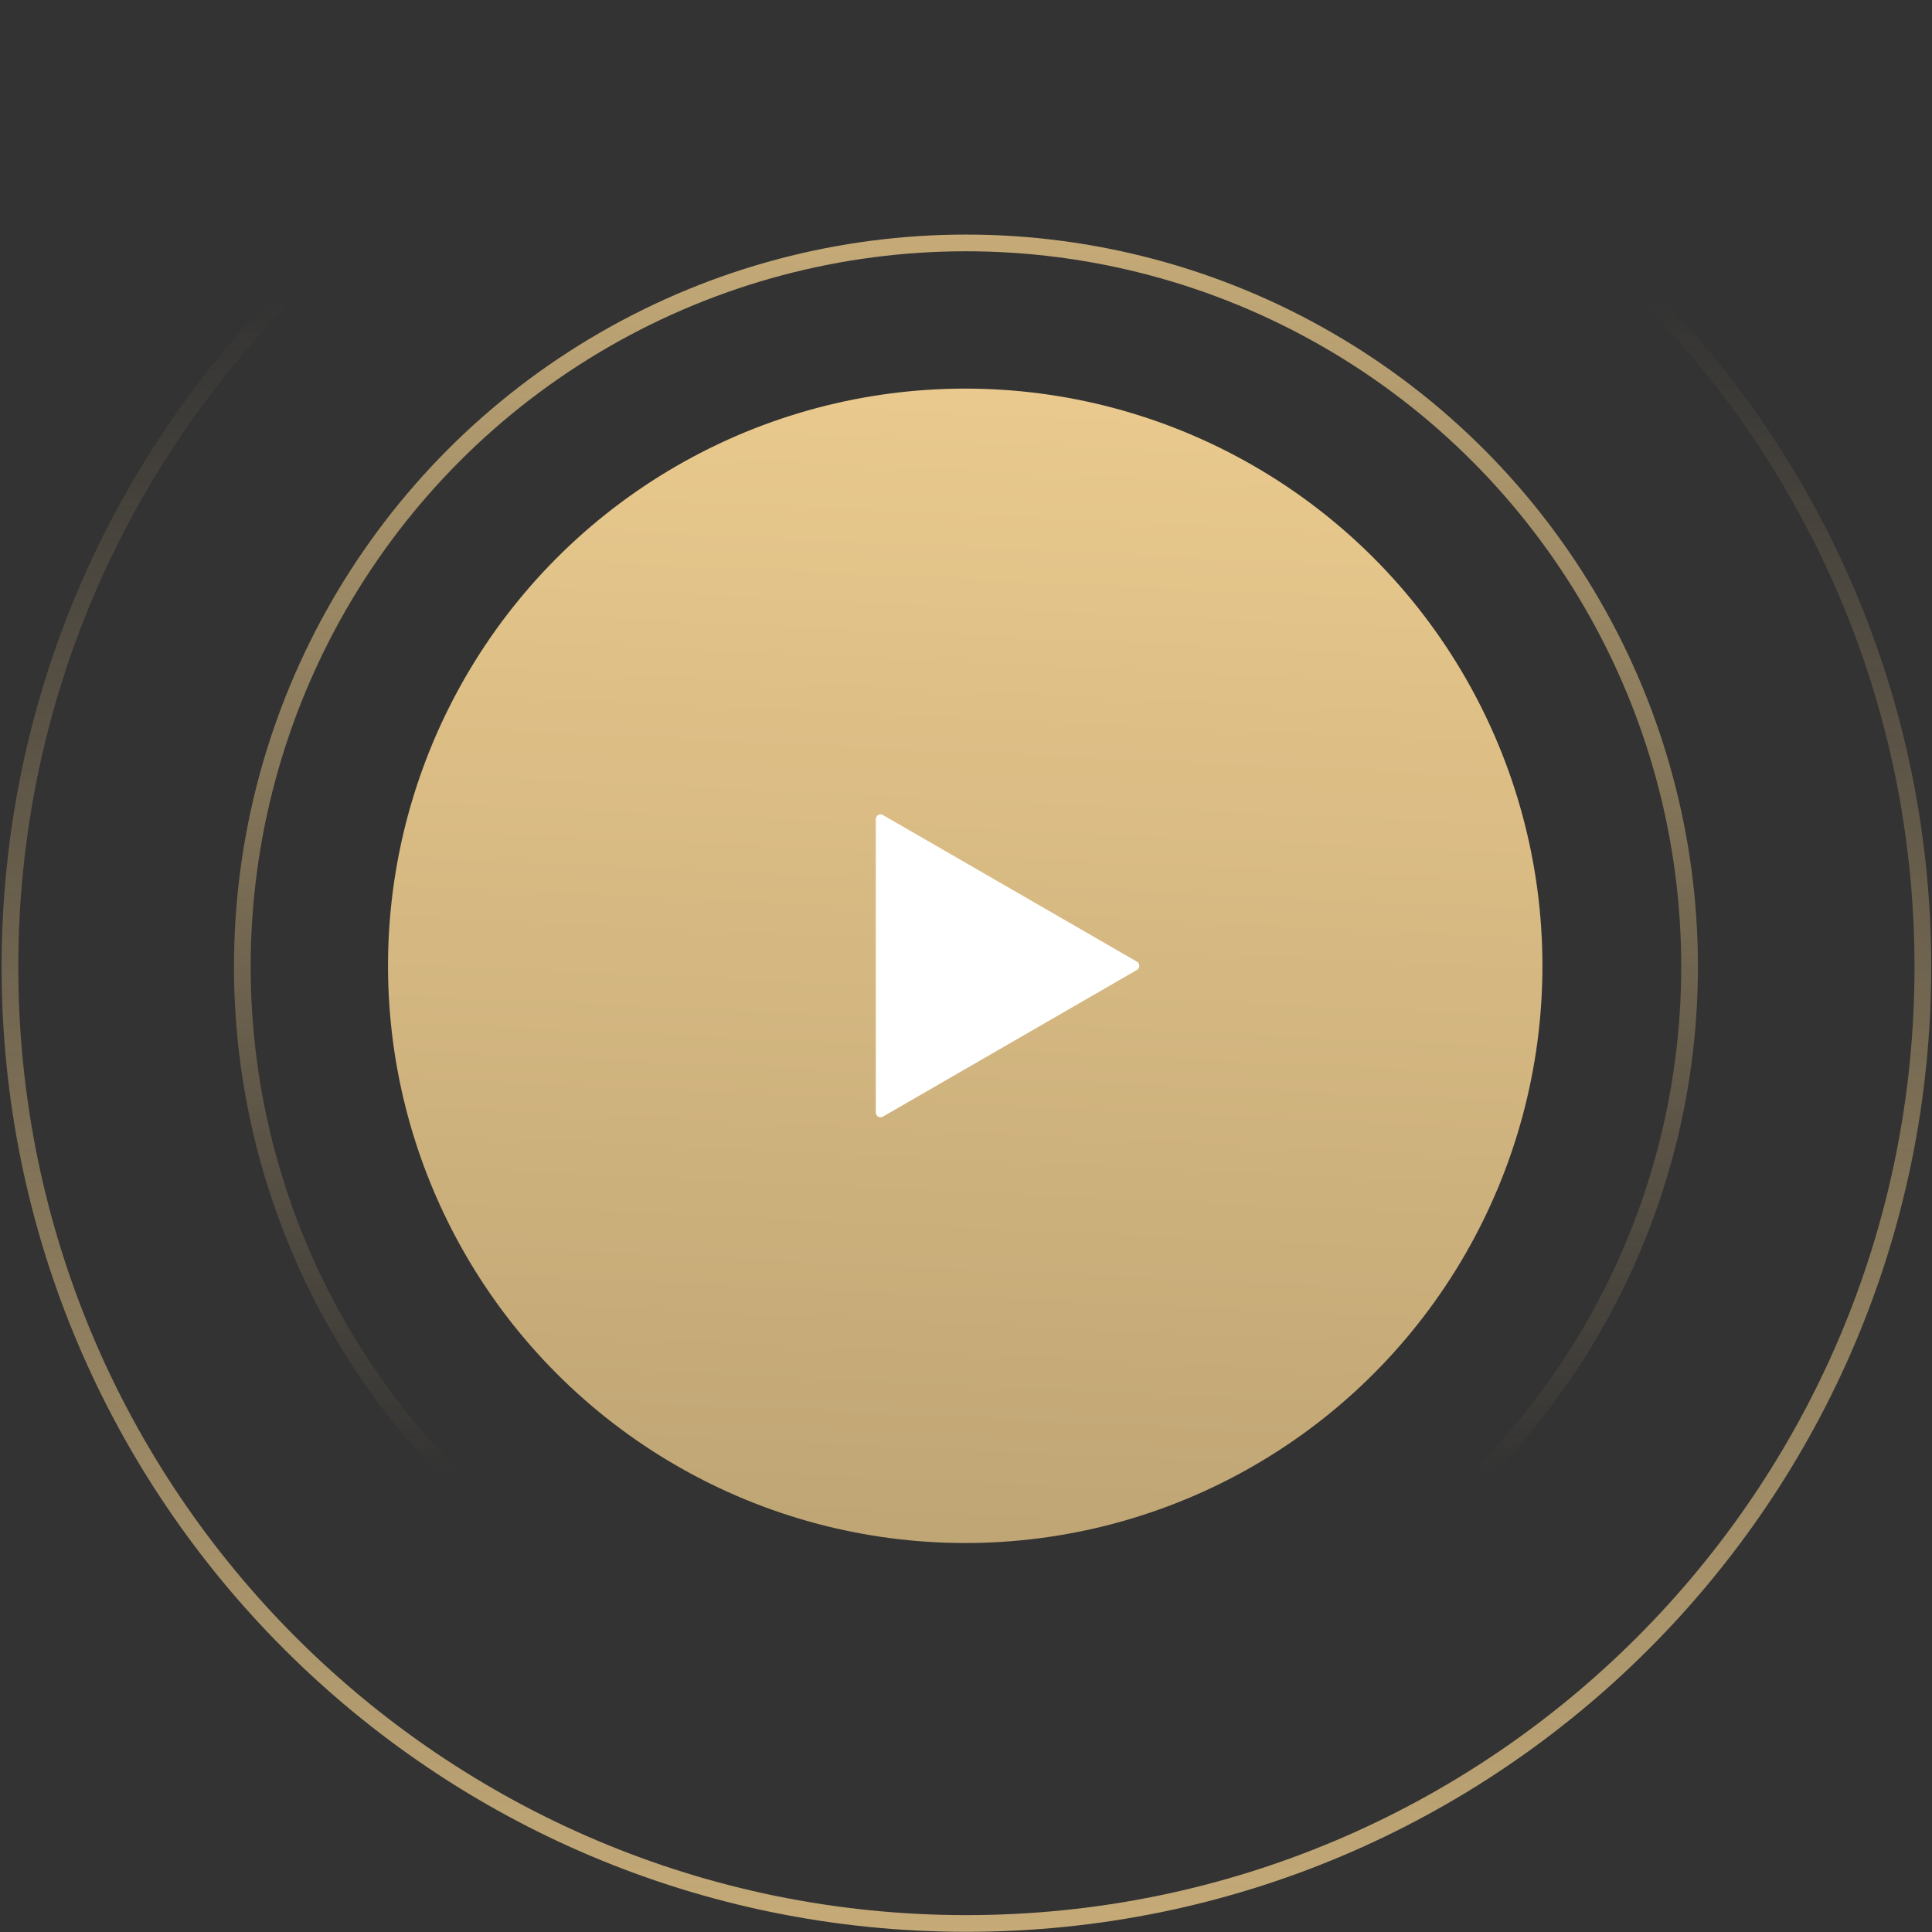 <?xml version="1.0" encoding="UTF-8"?> <svg xmlns="http://www.w3.org/2000/svg" width="810" height="810" viewBox="0 0 810 810" fill="none"><rect x="0" y="0" width="810" height="810" fill="#333333" stroke="none"/> <circle cx="404.672" cy="404.922" r="242" fill="url(#paint0_linear)"></circle> <path d="M476.672 403.19C478.005 403.96 478.005 405.884 476.672 406.654L370.172 468.142C368.839 468.912 367.172 467.949 367.172 466.41L367.172 343.434C367.172 341.894 368.839 340.932 370.172 341.702L476.672 403.19Z" fill="white"></path> <circle cx="404.98" cy="405.232" r="303.384" stroke="url(#paint1_linear)" stroke-width="7"></circle> <path d="M4.172 405.422C4.172 183.956 183.706 4.422 405.172 4.422C626.638 4.422 806.172 183.956 806.172 405.422C806.172 626.888 626.638 806.422 405.172 806.422C183.706 806.422 4.172 626.888 4.172 405.422Z" stroke="url(#paint2_linear)" stroke-width="7"></path> <defs> <linearGradient id="paint0_linear" x1="423.172" y1="6.922" x2="386.172" y2="802.922" gradientUnits="userSpaceOnUse"> <stop stop-color="#F7D595"></stop> <stop offset="1" stop-color="#B29A6D"></stop> </linearGradient> <linearGradient id="paint1_linear" x1="404.98" y1="98.348" x2="404.98" y2="617.924" gradientUnits="userSpaceOnUse"> <stop stop-color="#C6AB78"></stop> <stop offset="1" stop-color="#C6AB78" stop-opacity="0"></stop> </linearGradient> <linearGradient id="paint2_linear" x1="405.172" y1="809.922" x2="405.172" y2="125.074" gradientUnits="userSpaceOnUse"> <stop stop-color="#C6AB78"></stop> <stop offset="1" stop-color="#C6AB78" stop-opacity="0"></stop> </linearGradient> </defs> </svg> 